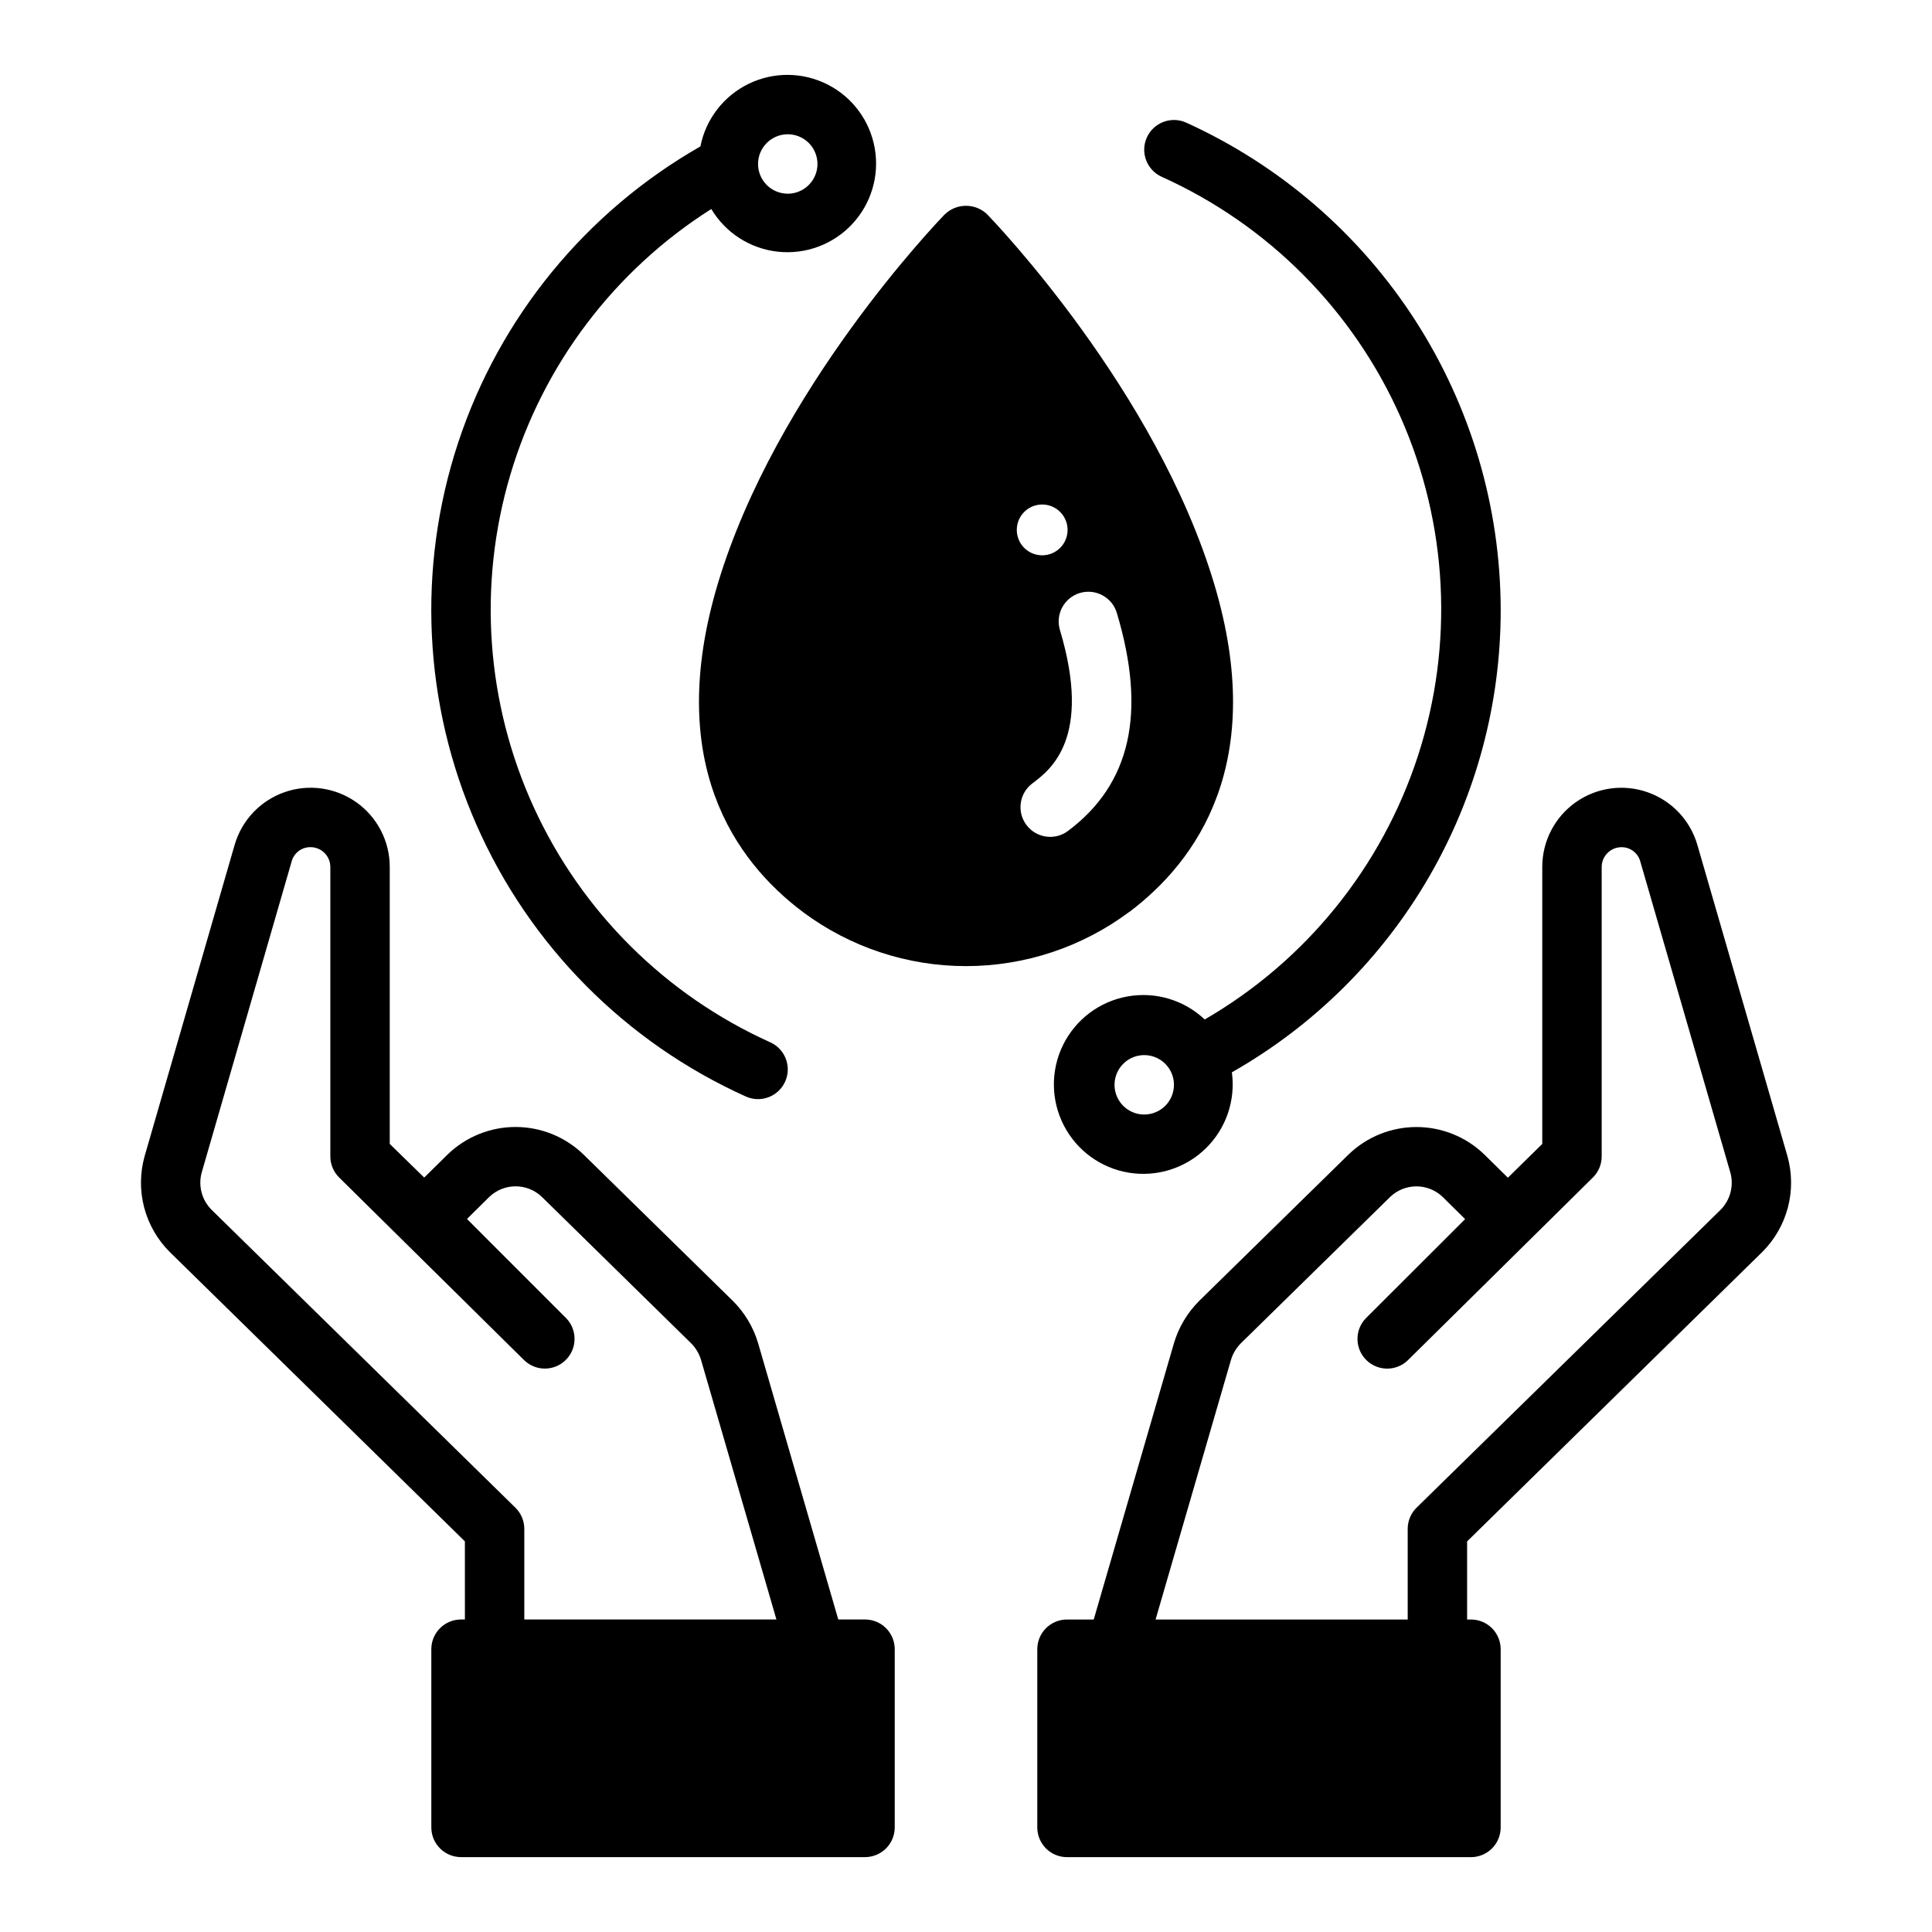 <?xml version="1.0" encoding="UTF-8"?>
<!-- Uploaded to: ICON Repo, www.iconrepo.com, Generator: ICON Repo Mixer Tools -->
<svg fill="#000000" width="800px" height="800px" version="1.1" viewBox="144 144 512 512" xmlns="http://www.w3.org/2000/svg">
 <g>
  <path d="m610.97 475.84 0.047-0.047c3.281-3.266 5.629-7.348 6.801-11.828 1.168-4.481 1.117-9.191-0.148-13.645l-23.836-82.363c-1.871-6.535-6.793-11.754-13.203-14.004-6.41-2.254-13.516-1.262-19.062 2.664s-8.844 10.297-8.852 17.094v73.445l-9.117 8.949-6.25-6.164c-4.824-4.66-11.27-7.266-17.977-7.266-6.711 0-13.156 2.606-17.98 7.266l-39.645 38.855v0.004c-3.109 3.113-5.394 6.957-6.644 11.176l-21.254 73.211h-7.086c-4.348 0-7.871 3.523-7.871 7.871v47.234c0 2.086 0.832 4.09 2.305 5.566 1.477 1.473 3.481 2.305 5.566 2.305h107.06c2.086 0 4.09-0.832 5.566-2.305 1.477-1.477 2.305-3.481 2.305-5.566v-47.234c0-2.086-0.828-4.09-2.305-5.566-1.477-1.477-3.481-2.305-5.566-2.305h-1.023v-20.703zm-91.551 67.699c-1.512 1.48-2.363 3.508-2.363 5.621v24.027h-66.816l19.965-68.746c0.492-1.672 1.391-3.191 2.613-4.434l39.582-38.801h-0.004c3.891-3.742 10.043-3.742 13.934 0l5.945 5.871-26.316 26.277c-2.984 3.09-2.941 8 0.094 11.035 3.039 3.039 7.949 3.082 11.035 0.098l49.012-48.406c1.512-1.48 2.363-3.504 2.363-5.621v-76.75c0.035-2.856 2.34-5.16 5.195-5.195 2.34-0.039 4.41 1.512 5.031 3.769l23.852 82.387c1.004 3.547 0.012 7.356-2.59 9.961z"/>
  <path d="m266.18 573.18c-4.348 0-7.875 3.523-7.875 7.871v47.234c0 2.086 0.832 4.09 2.309 5.566 1.477 1.473 3.477 2.305 5.566 2.305h107.06c2.086 0 4.09-0.832 5.566-2.305 1.477-1.477 2.305-3.481 2.305-5.566v-47.234c0-2.086-0.828-4.09-2.305-5.566-1.477-1.477-3.481-2.305-5.566-2.305h-7.086l-21.254-73.258c-1.262-4.219-3.555-8.055-6.676-11.164l-39.613-38.824c-4.824-4.664-11.273-7.273-17.984-7.273-6.715 0-13.164 2.609-17.988 7.273l-6.219 6.133-9.133-8.918v-73.445c-0.008-6.789-3.297-13.152-8.836-17.082-5.535-3.926-12.633-4.93-19.039-2.691-6.41 2.238-11.336 7.441-13.227 13.961l-23.852 82.484c-1.258 4.457-1.297 9.168-0.121 13.645 1.18 4.477 3.535 8.555 6.82 11.812l78.168 76.641 0.004 20.707zm-66.078-108.54c-2.625-2.59-3.633-6.402-2.637-9.953l23.844-82.465c0.637-2.242 2.707-3.769 5.035-3.715 2.856 0.035 5.16 2.34 5.199 5.195v76.754-0.004c0 2.117 0.848 4.141 2.359 5.621l49.02 48.406c3.09 2.984 8 2.941 11.035-0.098 3.035-3.035 3.078-7.945 0.098-11.035l-26.301-26.309 5.91-5.84c3.898-3.742 10.055-3.742 13.949 0l39.527 38.77c1.23 1.234 2.141 2.754 2.644 4.426l19.977 68.785h-66.816v-24.012c0-2.113-0.852-4.141-2.363-5.617z"/>
  <path d="m332.5 199.39c3.781 6.336 10.32 10.523 17.656 11.316 7.336 0.789 14.617-1.91 19.66-7.293 5.047-5.383 7.273-12.824 6.008-20.09-1.262-7.269-5.863-13.523-12.43-16.891-6.566-3.367-14.332-3.453-20.969-0.234-6.641 3.219-11.383 9.367-12.809 16.605-30.359 17.328-53.23 45.289-64.191 78.484-10.961 33.195-9.238 69.277 4.836 101.28s39.504 57.652 71.379 72.012c3.961 1.793 8.629 0.035 10.426-3.926 1.797-3.965 0.039-8.633-3.926-10.426-27.734-12.488-50-34.605-62.668-62.254-12.672-27.648-14.891-58.957-6.242-88.113 8.648-29.16 27.574-54.195 53.27-70.469zm20.262-19.805c3.184 0 6.055 1.918 7.273 4.859s0.547 6.328-1.707 8.578c-2.25 2.254-5.637 2.926-8.578 1.707s-4.859-4.09-4.859-7.273c0-4.348 3.523-7.871 7.871-7.871z"/>
  <path d="m541.7 305.54c-0.059-27.234-7.949-53.879-22.723-76.758-14.777-22.879-35.82-41.023-60.617-52.281-3.965-1.797-8.633-0.039-10.43 3.926-1.793 3.961-0.035 8.629 3.926 10.426 28.242 12.711 50.797 35.41 63.332 63.734 12.531 28.324 14.164 60.277 4.582 89.73s-29.707 54.332-56.508 69.855c-5.461-5.164-13.047-7.434-20.449-6.109-7.398 1.32-13.73 6.074-17.066 12.812-3.336 6.734-3.277 14.656 0.16 21.34 3.434 6.688 9.836 11.348 17.254 12.559 7.418 1.211 14.973-1.168 20.355-6.414 5.383-5.246 7.961-12.734 6.941-20.184 21.664-12.309 39.676-30.145 52.191-51.691s19.09-46.027 19.051-70.945zm-94.465 133.82c-3.184 0-6.055-1.918-7.273-4.859s-0.543-6.328 1.707-8.578c2.25-2.254 5.637-2.926 8.578-1.707 2.941 1.219 4.859 4.086 4.859 7.273 0 2.086-0.828 4.09-2.305 5.566-1.477 1.473-3.477 2.305-5.566 2.305z"/>
  <path d="m443.19 385.75c18.105-13.602 36.762-39.746 22.57-87.051-15.383-51.309-58.293-95.957-60.109-97.863-3.148-3.062-8.16-3.062-11.305 0-1.82 1.875-44.723 46.523-60.109 97.832-14.168 47.305 4.441 73.445 22.578 87.051h-0.004c12.48 9.293 27.629 14.312 43.191 14.312 15.559 0 30.707-5.019 43.188-14.312zm-13.02-84.602c2-0.598 4.156-0.379 5.996 0.613 1.836 0.988 3.207 2.668 3.805 4.668 7.918 26.418 3.691 45.32-12.934 57.773-3.477 2.609-8.414 1.906-11.02-1.574-2.609-3.477-1.906-8.41 1.574-11.02 4.762-3.582 15.91-11.934 7.297-40.668-1.242-4.16 1.121-8.543 5.281-9.793zm-9.98-23.449c2.723 0 5.176 1.641 6.219 4.156 1.039 2.512 0.465 5.406-1.461 7.332s-4.82 2.5-7.336 1.461c-2.516-1.043-4.152-3.496-4.152-6.219 0-1.785 0.707-3.496 1.969-4.758 1.262-1.266 2.977-1.973 4.762-1.973z"/>
 </g>
</svg>
